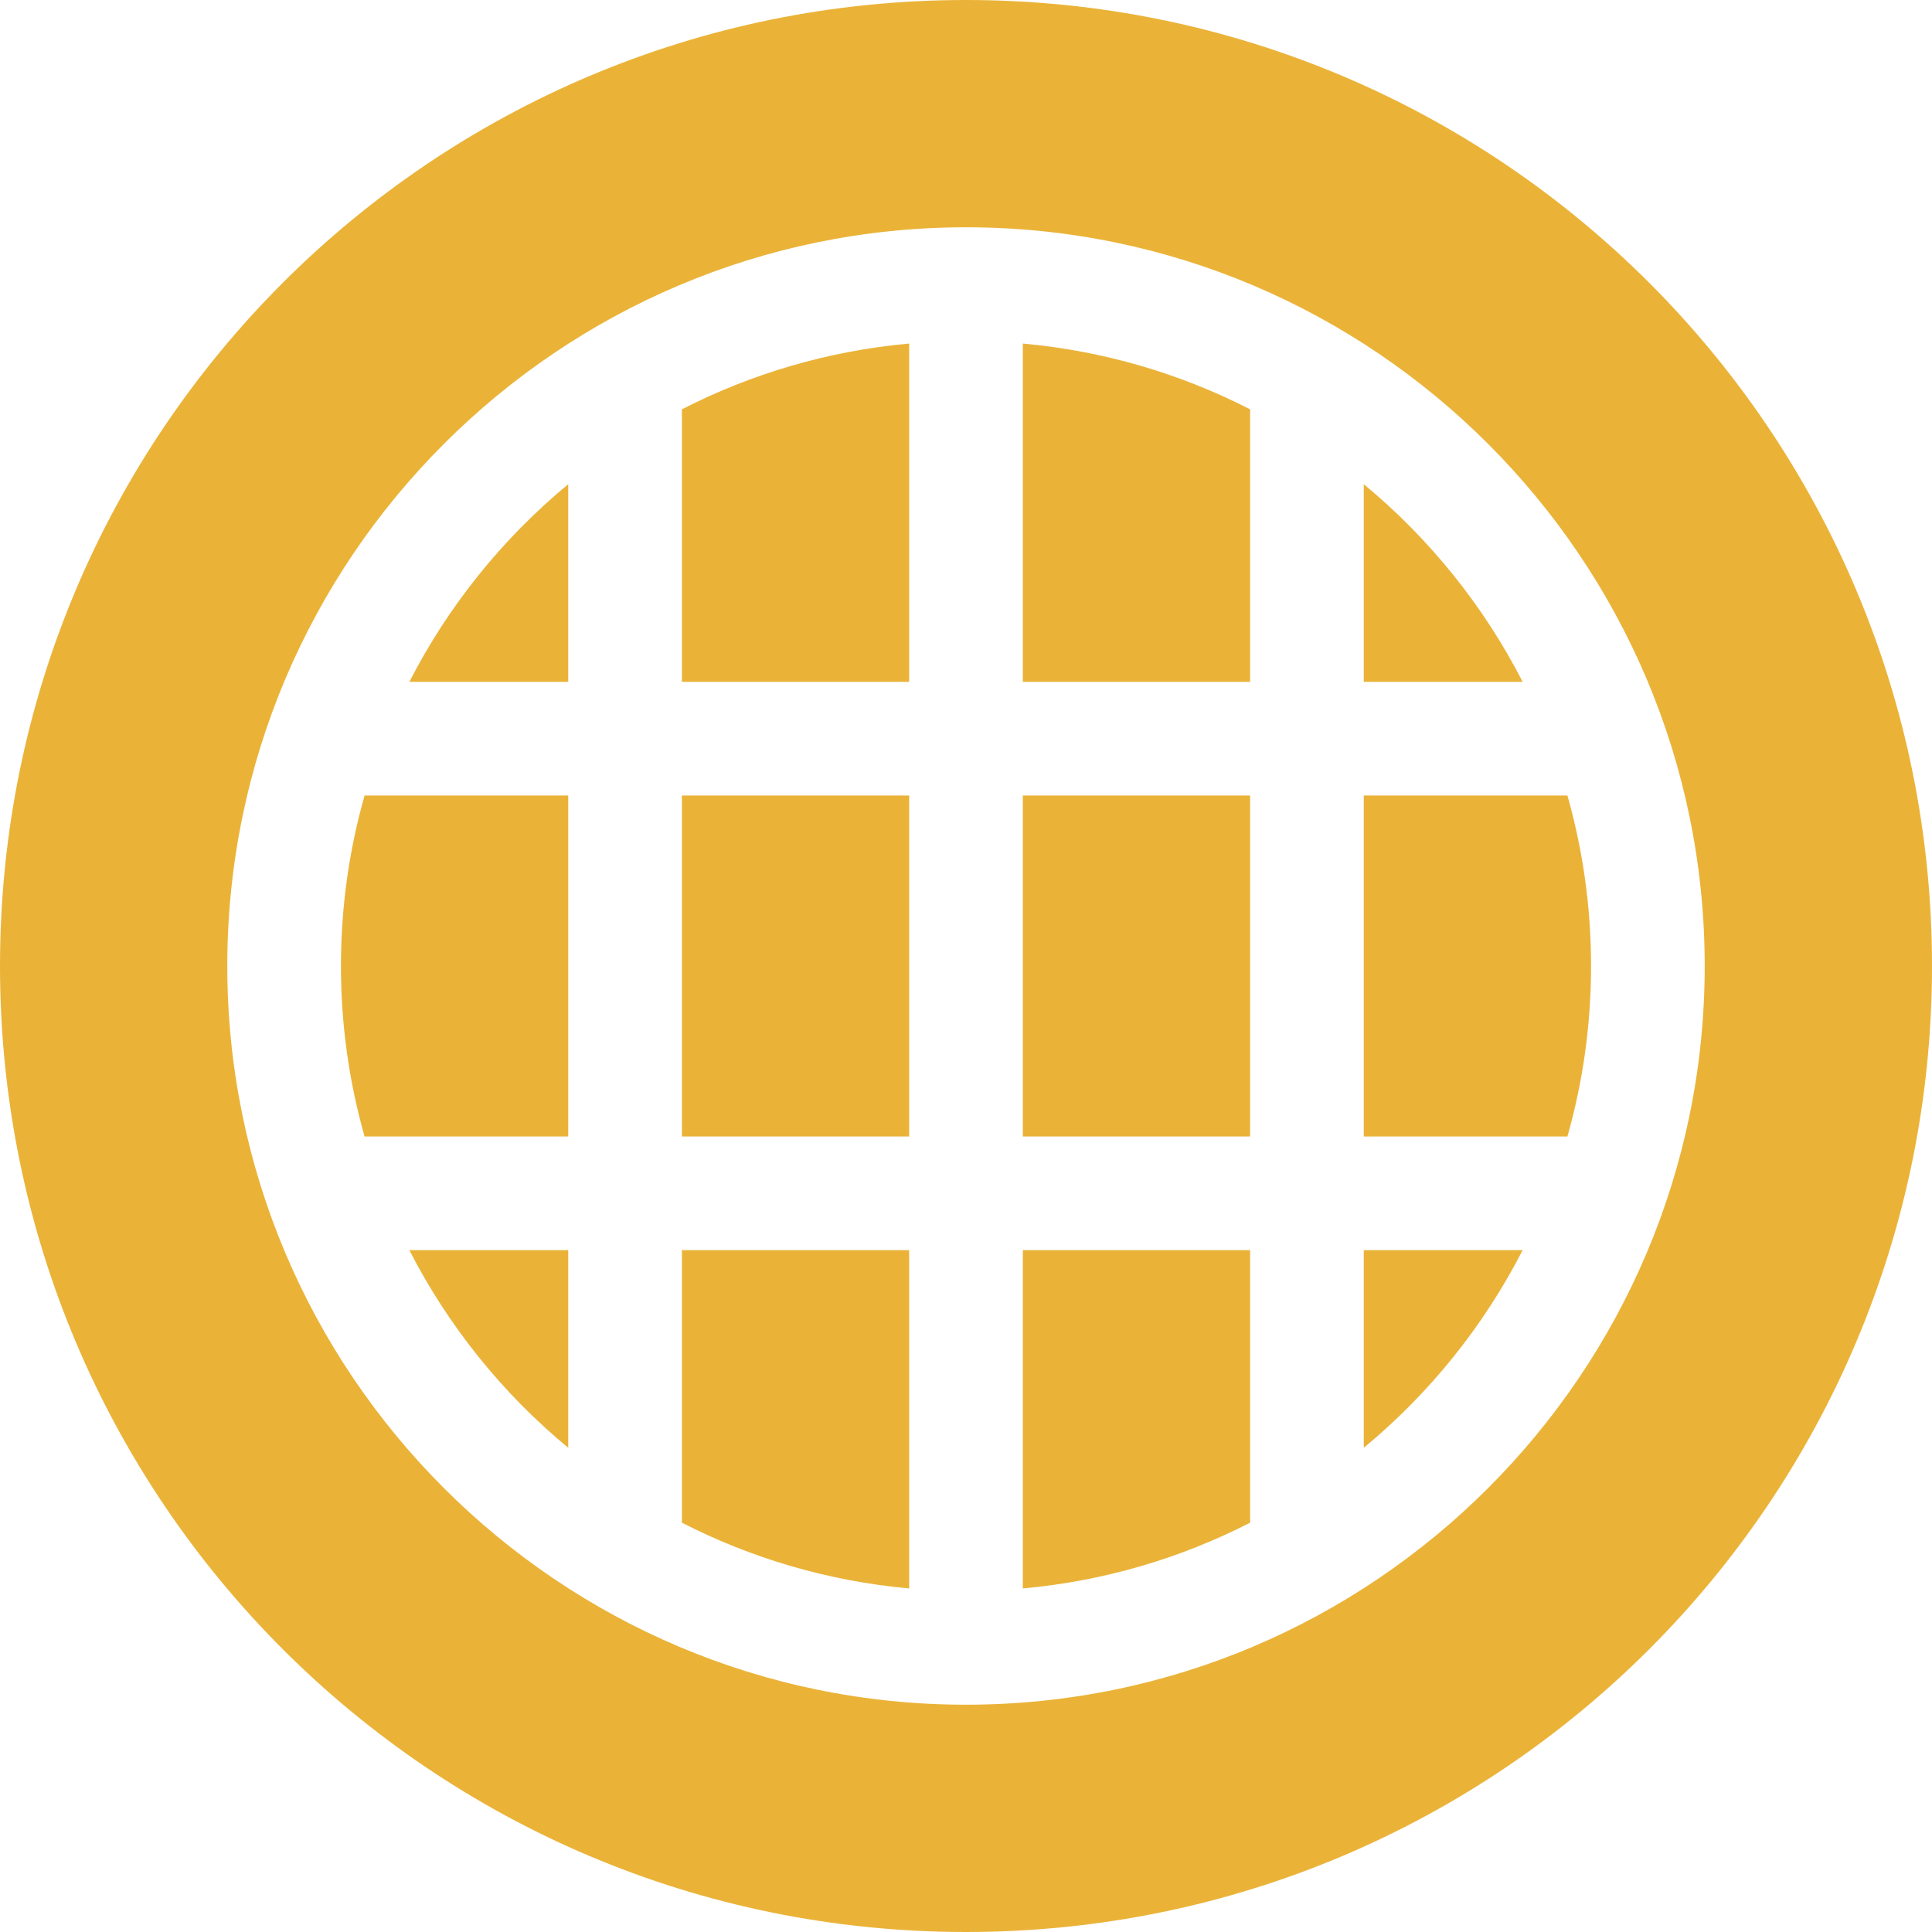 <svg id="Capa_1" enable-background="new 0 0 510 510" height="300" viewBox="0 0 510 510" width="300" xmlns="http://www.w3.org/2000/svg" version="1.1" xmlns:xlink="http://www.w3.org/1999/xlink" xmlns:svgjs="http://svgjs.dev/svgjs"><g transform="matrix(1,0,0,1,0,0)"><g><path d="m180 210h60v90h-60z" fill="#eab338ff" data-original-color="#000000ff" stroke="none"/><path d="m180 401.948c18.296 9.376 38.564 15.422 60 17.362v-89.31h-60z" fill="#eab338ff" data-original-color="#000000ff" stroke="none"/><path d="m180 180h60v-89.311c-21.436 1.94-41.704 7.986-60 17.362z" fill="#eab338ff" data-original-color="#000000ff" stroke="none"/><path d="m90 255c0 15.594 2.176 30.69 6.237 45h53.763v-90h-53.763c-4.061 14.311-6.237 29.406-6.237 45z" fill="#eab338ff" data-original-color="#000000ff" stroke="none"/><path d="m270 419.31c21.435-1.94 41.704-7.986 60-17.362v-71.948h-60z" fill="#eab338ff" data-original-color="#000000ff" stroke="none"/><path d="m150 382.185v-52.185h-41.948c10.319 20.137 24.657 37.887 41.948 52.185z" fill="#eab338ff" data-original-color="#000000ff" stroke="none"/><path d="m108.052 180h41.948v-52.186c-17.291 14.299-31.629 32.049-41.948 52.186z" fill="#eab338ff" data-original-color="#000000ff" stroke="none"/><path d="m413.762 210h-53.762v90h53.762c4.062-14.31 6.238-29.406 6.238-45s-2.176-30.689-6.238-45z" fill="#eab338ff" data-original-color="#000000ff" stroke="none"/><path d="m255 0c-140.931 0-255 114.05-255 255 0 140.931 114.049 255 255 255 140.932 0 255-114.05 255-255 0-140.931-114.049-255-255-255zm0 450c-107.555 0-195-87.508-195-195 0-107.555 87.508-195 195-195 107.555 0 195 87.508 195 195 0 107.555-87.509 195-195 195z" fill="#eab338ff" data-original-color="#000000ff" stroke="none"/><path d="m270 210h60v90h-60z" fill="#eab338ff" data-original-color="#000000ff" stroke="none"/><path d="m360 382.185c17.291-14.299 31.629-32.049 41.948-52.185h-41.948z" fill="#eab338ff" data-original-color="#000000ff" stroke="none"/><path d="m270 180h60v-71.948c-18.296-9.376-38.565-15.422-60-17.362z" fill="#eab338ff" data-original-color="#000000ff" stroke="none"/><path d="m360 127.814v52.186h41.948c-10.319-20.137-24.657-37.887-41.948-52.186z" fill="#eab338ff" data-original-color="#000000ff" stroke="none"/></g></g></svg>